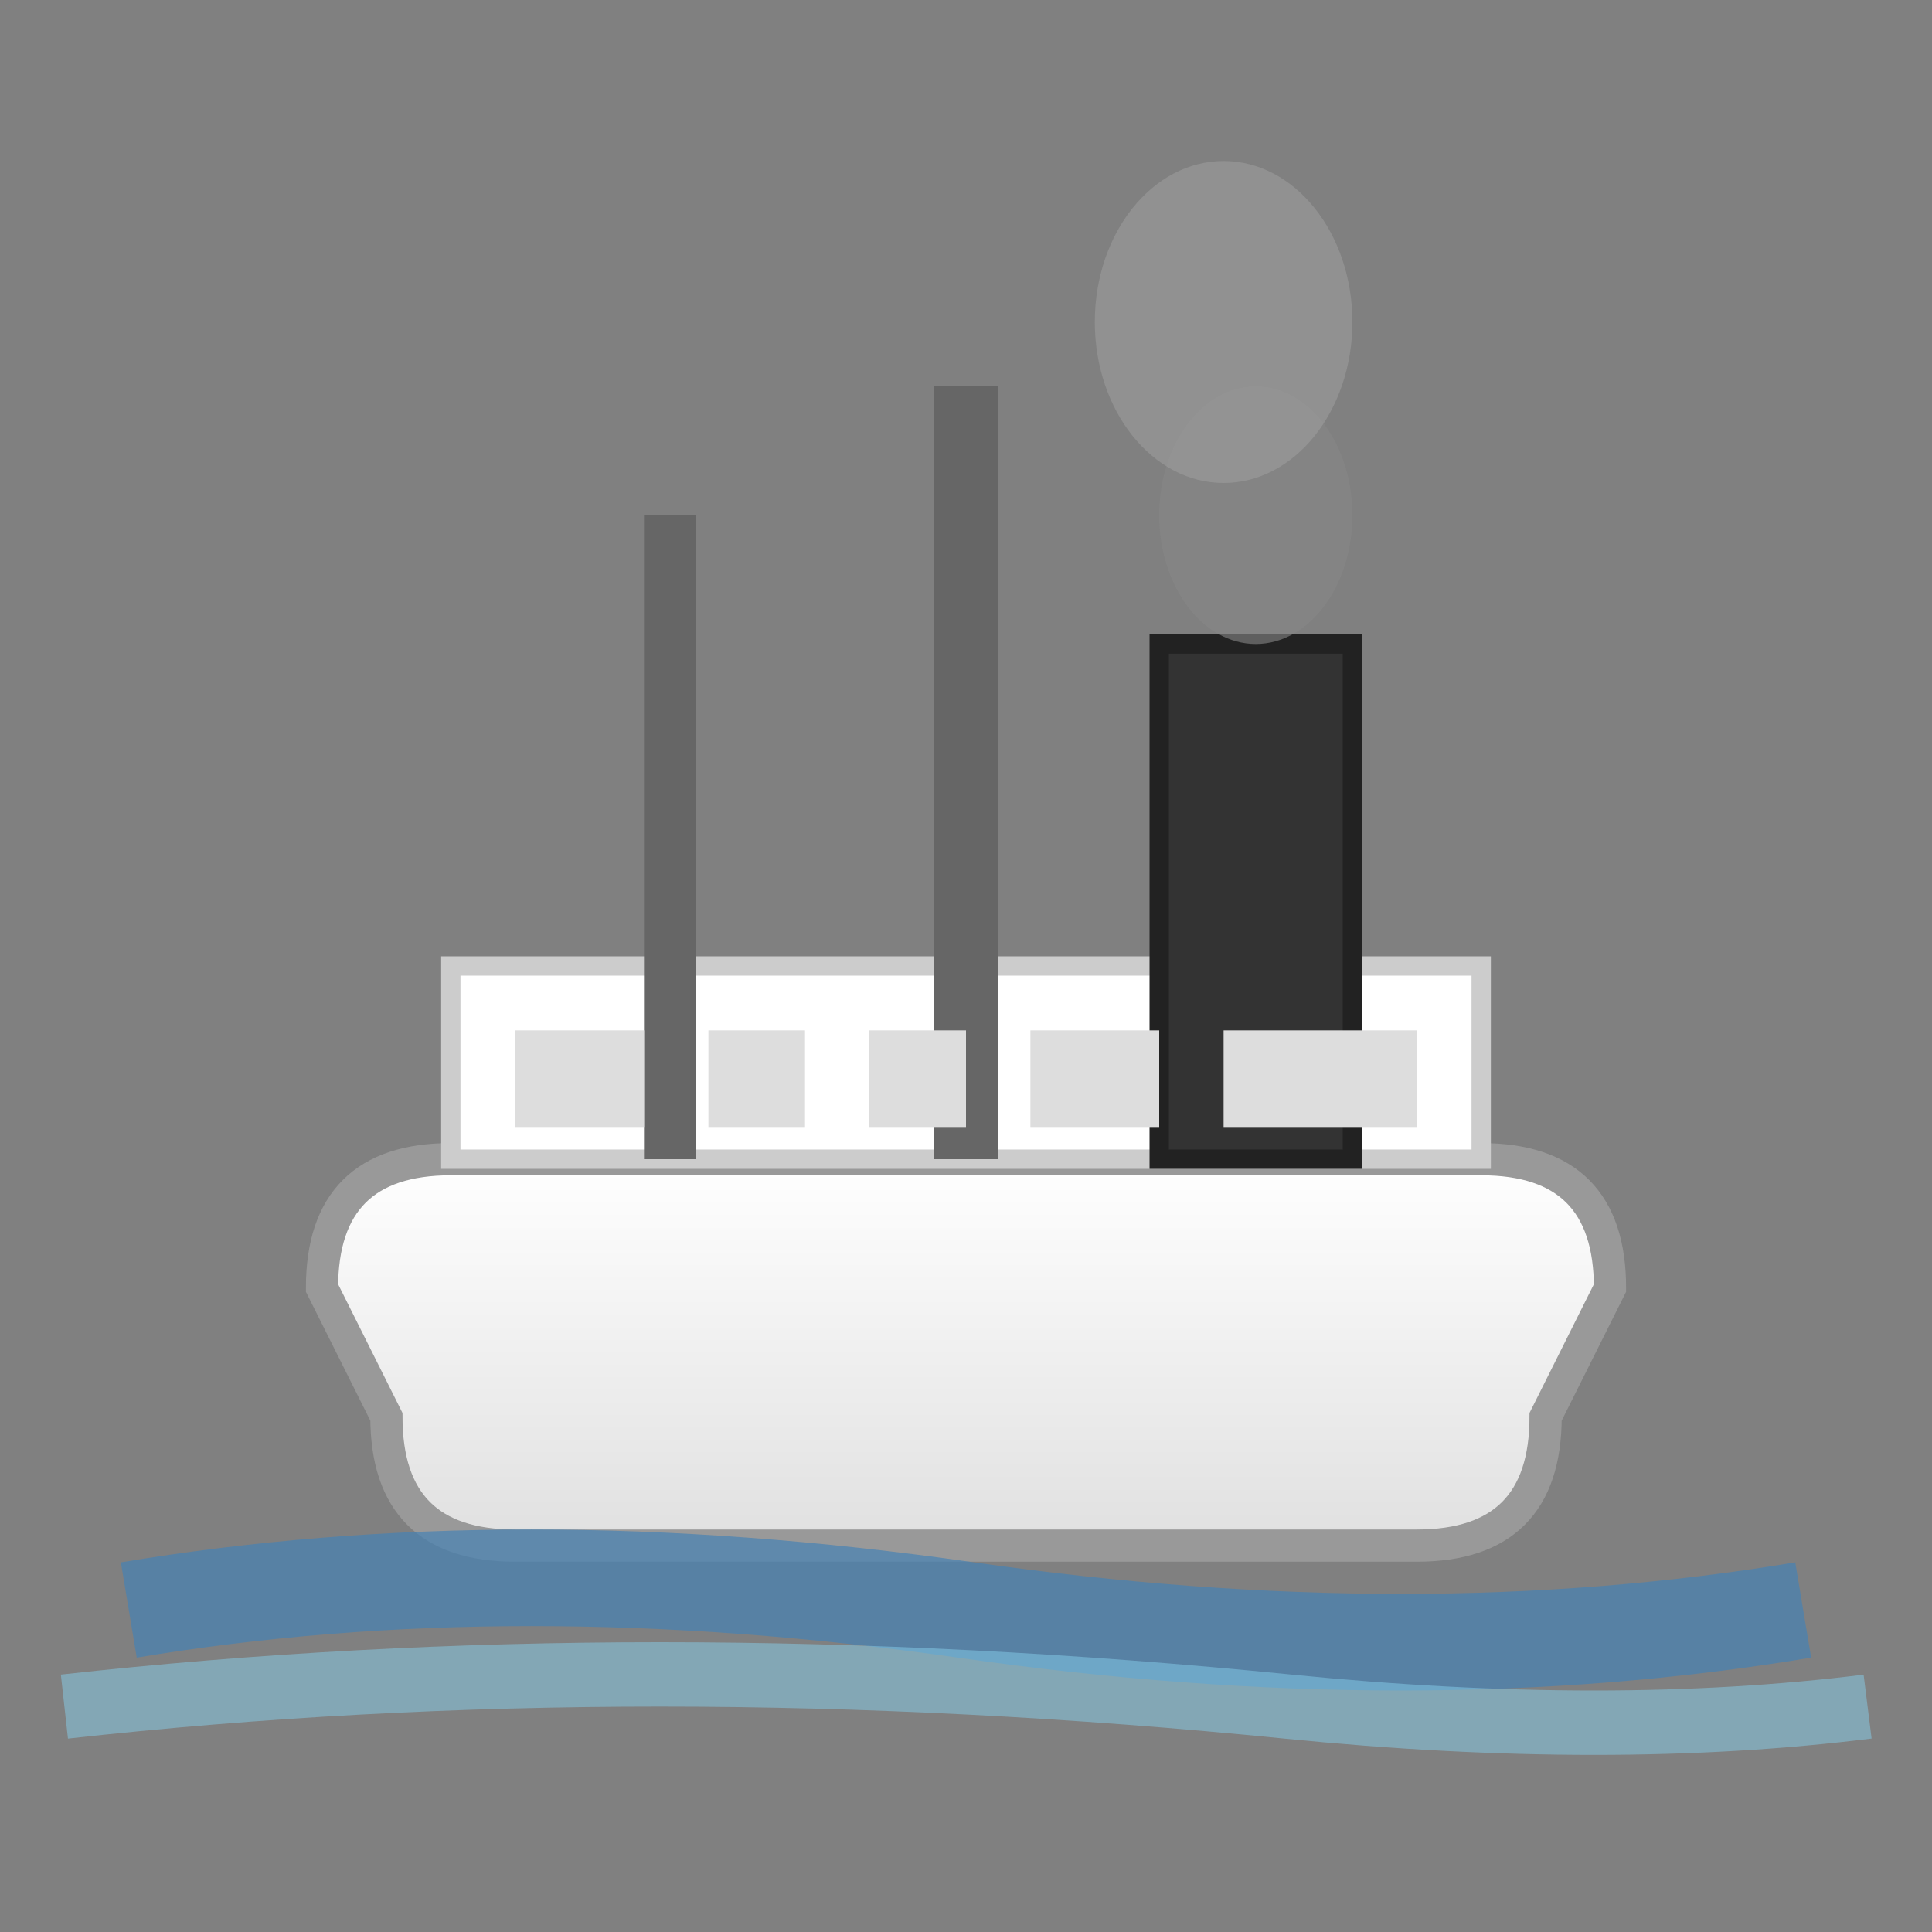 <svg width="30" height="30" viewBox="0 0 30 30" xmlns="http://www.w3.org/2000/svg">
  <rect x="0" y="0" width="30" height="30" fill="#808080" stroke="none"/>
  <defs>
    <linearGradient id="shipBodyGradient" x1="0%" y1="0%" x2="0%" y2="100%">
      <stop offset="0%" style="stop-color:#ffffff;stop-opacity:1" />
      <stop offset="100%" style="stop-color:#e0e0e0;stop-opacity:1" />
    </linearGradient>
  </defs>
  
  <!-- Ship hull -->
  <path d="M 5 20 Q 5 18 7 18 L 23 18 Q 25 18 25 20 L 24 22 Q 24 24 22 24 L 8 24 Q 6 24 6 22 Z" fill="url(#shipBodyGradient)" stroke="#999" stroke-width="0.5"/>
  
  <!-- Ship deck -->
  <rect x="7" y="15" width="16" height="3" fill="#ffffff" stroke="#ccc" stroke-width="0.3"/>
  
  <!-- Main mast -->
  <rect x="14.5" y="6" width="1" height="12" fill="#666"/>
  
  <!-- Secondary mast -->
  <rect x="10" y="8" width="0.8" height="10" fill="#666"/>
  
  <!-- Funnel -->
  <rect x="18" y="10" width="3" height="8" fill="#333" stroke="#222" stroke-width="0.3"/>
  
  <!-- Smoke from funnel -->
  <ellipse cx="19.5" cy="8" rx="1.5" ry="2" fill="#888" opacity="0.6"/>
  <ellipse cx="19" cy="5" rx="2" ry="2.5" fill="#aaa" opacity="0.4"/>
  
  <!-- Ship details -->
  <rect x="8" y="16" width="2" height="1.5" fill="#ddd"/>
  <rect x="11" y="16" width="1.5" height="1.5" fill="#ddd"/>
  <rect x="13.5" y="16" width="1.5" height="1.5" fill="#ddd"/>
  <rect x="16" y="16" width="2" height="1.5" fill="#ddd"/>
  <rect x="19" y="16" width="3" height="1.5" fill="#ddd"/>
  
  <!-- Water line -->
  <path d="M 2 25 Q 8 24 15 25 Q 22 26 28 25" stroke="#4682B4" stroke-width="1.5" fill="none" opacity="0.7"/>
  <path d="M 1 26.5 Q 10 25.5 20 26.5 Q 25 27 29 26.5" stroke="#87CEEB" stroke-width="1" fill="none" opacity="0.5"/>
</svg>
